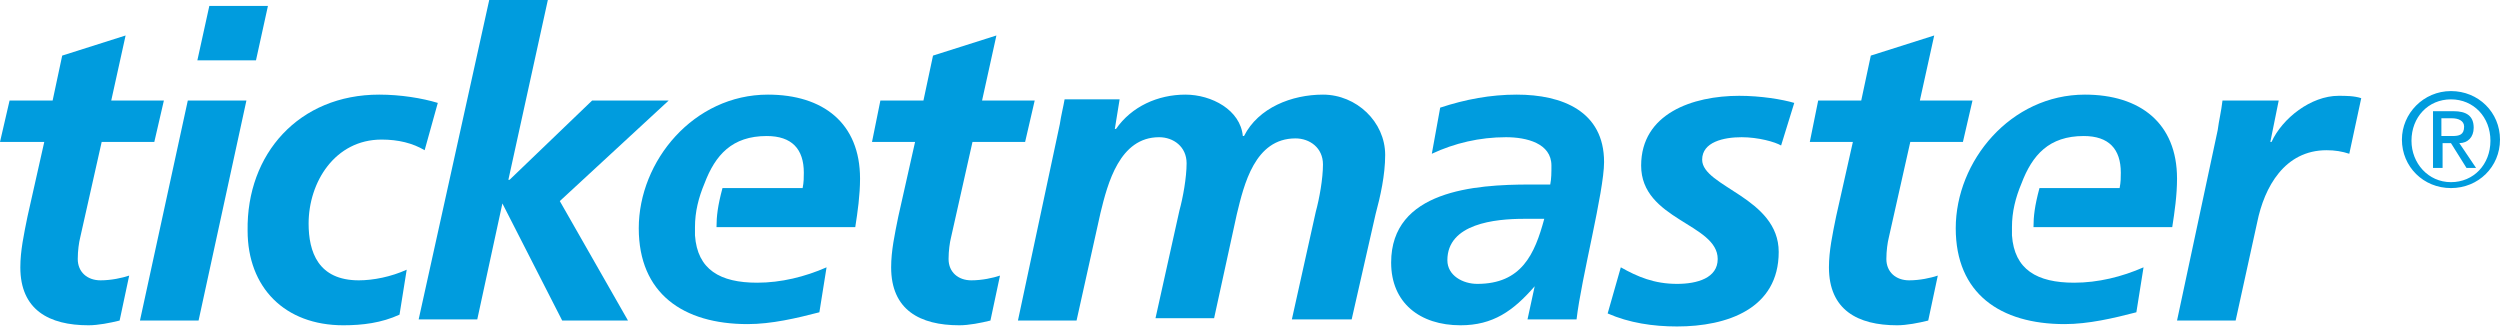 <?xml version="1.0" encoding="UTF-8"?>
<svg width="234px" height="31px" viewBox="0 0 234 31" version="1.1" xmlns="http://www.w3.org/2000/svg" xmlns:xlink="http://www.w3.org/1999/xlink">
    <!-- Generator: Sketch 55.2 (78181) - https://sketchapp.com -->
    <title>5c97f7a6435bfc3cca52652b_ticketmaster-blue-logo 2</title>
    <desc>Created with Sketch.</desc>
    <g id="Page-1" stroke="none" stroke-width="1" fill="none" fill-rule="evenodd">
        <g id="Homepage-Mobile" transform="translate(-29, -2247)" fill="#009CDE">
            <g id="Group-2" transform="translate(29, 2134)">
                <g id="5c97f7a6435bfc3cca52652b_ticketmaster-blue-logo-2" transform="translate(0, 113)">
                    <g id="5c97f7a6435bfc3cca52652b_ticketmaster-blue-logo">
                        <path d="M138.273,26.571 C142.415,26.571 143.647,23.804 144.543,20.482 L142.639,20.482 C139.952,20.482 135.474,20.925 135.474,24.357 C135.474,25.796 136.929,26.571 138.273,26.571 L138.273,26.571 Z M143.647,26.793 L143.647,26.793 C141.632,29.118 139.728,30.446 136.705,30.446 C132.899,30.446 130.211,28.343 130.211,24.579 C130.211,17.825 138.049,17.271 143.199,17.271 L145.102,17.271 C145.214,16.718 145.214,16.164 145.214,15.5 C145.214,13.396 142.863,12.843 140.96,12.843 C138.497,12.843 136.145,13.396 134.018,14.393 L134.802,10.075 C137.153,9.3 139.504,8.857 141.967,8.857 C146.222,8.857 150.141,10.407 150.141,15.168 C150.141,17.936 148.013,26.018 147.566,29.893 L142.975,29.893 L143.647,26.793 L143.647,26.793 Z" id="Fill-1"></path>
                        <path d="M0.896,9.411 L4.926,9.411 L5.822,5.204 L11.756,3.321 L10.412,9.411 L15.339,9.411 L14.443,13.286 L9.517,13.286 L7.501,22.254 C7.389,22.696 7.278,23.471 7.278,24.246 C7.278,25.464 8.173,26.239 9.405,26.239 C10.412,26.239 11.42,26.018 12.092,25.796 L11.196,30.004 C10.3,30.225 9.181,30.446 8.285,30.446 C4.59,30.446 1.903,29.007 1.903,25.021 C1.903,23.471 2.239,21.921 2.575,20.261 L4.143,13.286 L0,13.286 L0.896,9.411" id="Fill-3"></path>
                        <path d="M19.593,0.554 L25.079,0.554 L23.96,5.646 L18.474,5.646 L19.593,0.554 L19.593,0.554 Z M17.578,9.411 L23.064,9.411 L18.586,30.004 L13.1,30.004 L17.578,9.411 L17.578,9.411 Z" id="Fill-4"></path>
                        <path d="M39.746,14.061 C38.627,13.396 37.283,13.064 35.716,13.064 C31.349,13.064 28.886,17.05 28.886,20.925 C28.886,23.582 29.782,26.239 33.589,26.239 C34.932,26.239 36.611,25.907 38.067,25.243 L37.395,29.45 C35.716,30.225 33.924,30.446 32.133,30.446 C26.647,30.446 23.176,26.904 23.176,21.589 C23.064,14.393 27.99,8.857 35.492,8.857 C37.507,8.857 39.522,9.189 40.978,9.632 L39.746,14.061" id="Fill-5"></path>
                        <polyline id="Fill-6" points="45.792 0 51.278 0 47.584 16.829 47.696 16.829 55.421 9.411 62.587 9.411 52.398 18.821 58.78 30.004 52.622 30.004 47.024 19.043 47.024 19.043 44.673 29.893 39.187 29.893 45.792 0"></polyline>
                        <path d="M82.404,9.411 L86.434,9.411 L87.33,5.204 L93.264,3.321 L91.921,9.411 L96.847,9.411 L95.951,13.286 L91.025,13.286 L89.01,22.254 C88.898,22.696 88.786,23.471 88.786,24.246 C88.786,25.464 89.681,26.239 90.913,26.239 C91.921,26.239 92.928,26.018 93.6,25.796 L92.704,30.004 C91.809,30.225 90.689,30.446 89.793,30.446 C86.099,30.446 83.411,29.007 83.411,25.021 C83.411,23.471 83.747,21.921 84.083,20.261 L85.651,13.286 L81.62,13.286 L82.404,9.411" id="Fill-7"></path>
                        <path d="M80.5,16.718 C80.5,11.514 77.03,8.857 71.879,8.857 C64.938,8.857 59.788,15.057 59.788,21.368 C59.788,27.457 63.93,30.336 69.976,30.336 C72.215,30.336 74.567,29.782 76.694,29.229 L77.366,25.021 C75.35,25.907 73.111,26.461 70.872,26.461 C67.401,26.461 65.274,25.243 65.05,22.032 L65.05,22.032 C65.05,21.811 65.05,21.7 65.05,21.479 C65.05,21.479 65.05,21.368 65.05,21.368 C65.05,21.368 65.05,21.368 65.05,21.257 L65.05,21.257 C65.05,19.818 65.386,18.489 65.945,17.161 C66.953,14.504 68.521,12.732 71.767,12.732 C74.119,12.732 75.238,13.95 75.238,16.164 C75.238,16.607 75.238,17.05 75.126,17.604 L67.625,17.604 C67.177,19.264 67.065,20.261 67.065,21.257 L80.053,21.257 C80.277,19.818 80.5,18.268 80.5,16.718" id="Fill-8"></path>
                        <path d="M99.198,11.625 C99.31,10.85 99.534,9.964 99.646,9.3 L104.796,9.3 L104.348,12.068 L104.46,12.068 C105.916,9.964 108.379,8.857 110.954,8.857 C113.417,8.857 116.104,10.296 116.328,12.732 L116.44,12.732 C117.784,10.075 120.919,8.857 123.83,8.857 C126.965,8.857 129.652,11.404 129.652,14.504 C129.652,16.386 129.204,18.379 128.756,20.039 L126.517,29.893 L120.919,29.893 L123.158,19.818 C123.494,18.6 123.83,16.718 123.83,15.389 C123.83,13.839 122.598,12.954 121.255,12.954 C117.448,12.954 116.44,17.271 115.768,20.039 L113.641,29.782 L108.155,29.782 L110.394,19.707 C110.73,18.489 111.066,16.607 111.066,15.279 C111.066,13.729 109.834,12.843 108.491,12.843 C104.796,12.843 103.677,17.161 103.005,19.929 L100.766,30.004 L95.279,30.004 L99.198,11.625" id="Fill-9"></path>
                        <path d="M166.711,13.618 C166.151,13.286 164.584,12.843 163.016,12.843 C161.337,12.843 159.322,13.286 159.322,14.946 C159.322,17.493 166.487,18.489 166.487,23.582 C166.487,28.896 161.673,30.557 156.97,30.557 C154.731,30.557 152.492,30.225 150.477,29.339 L151.708,25.021 C153.276,25.907 154.843,26.571 156.97,26.571 C158.874,26.571 160.777,26.018 160.777,24.246 C160.777,20.925 153.611,20.593 153.611,15.5 C153.611,10.629 158.426,8.968 162.792,8.968 C164.808,8.968 166.823,9.3 167.943,9.632 L166.711,13.618" id="Fill-10"></path>
                        <path d="M170.182,9.411 L174.212,9.411 L175.108,5.204 L181.042,3.321 L179.699,9.411 L184.625,9.411 L183.729,13.286 L178.803,13.286 L176.788,22.254 C176.676,22.696 176.564,23.471 176.564,24.246 C176.564,25.464 177.459,26.239 178.691,26.239 C179.699,26.239 180.706,26.018 181.378,25.796 L180.482,30.004 C179.587,30.225 178.467,30.446 177.571,30.446 C173.877,30.446 171.189,29.007 171.189,25.021 C171.189,23.471 171.525,21.921 171.861,20.261 L173.429,13.286 L169.398,13.286 L170.182,9.411" id="Fill-11"></path>
                        <path d="M207.577,12.179 C207.689,11.293 207.913,10.407 208.025,9.411 L213.287,9.411 L212.503,13.286 L212.615,13.286 C213.623,11.071 216.31,8.968 218.885,8.968 C219.557,8.968 220.341,8.968 221.012,9.189 L219.893,14.393 C219.221,14.171 218.549,14.061 217.766,14.061 C213.847,14.061 211.944,17.493 211.272,20.814 L209.256,30.004 L203.77,30.004 L207.577,12.179" id="Fill-12"></path>
                        <path d="M203.77,16.718 C203.77,11.514 200.3,8.857 195.149,8.857 C188.208,8.857 183.057,15.057 183.057,21.368 C183.057,27.457 187.2,30.336 193.246,30.336 C195.485,30.336 197.836,29.782 199.964,29.229 L200.635,25.021 C198.62,25.907 196.381,26.461 194.142,26.461 C190.671,26.461 188.544,25.243 188.32,22.032 L188.32,22.032 C188.32,21.811 188.32,21.7 188.32,21.479 C188.32,21.479 188.32,21.368 188.32,21.368 C188.32,21.368 188.32,21.368 188.32,21.257 L188.32,21.257 C188.32,19.818 188.656,18.489 189.215,17.161 C190.223,14.504 191.79,12.732 195.037,12.732 C197.389,12.732 198.508,13.95 198.508,16.164 C198.508,16.607 198.508,17.05 198.396,17.604 L190.895,17.604 C190.447,19.264 190.335,20.261 190.335,21.257 L203.322,21.257 C203.546,19.818 203.77,18.268 203.77,16.718" id="Fill-13"></path>
                        <path d="M228.514,12.732 L229.522,12.732 C230.193,12.732 230.641,12.621 230.641,11.846 C230.641,11.293 230.081,11.071 229.522,11.071 L228.514,11.071 L228.514,12.732 L228.514,12.732 Z M227.618,10.407 L229.633,10.407 C230.865,10.407 231.537,10.85 231.537,11.957 C231.537,12.843 230.977,13.396 230.193,13.396 L231.761,15.721 L230.865,15.721 L229.41,13.396 L228.626,13.396 L228.626,15.721 L227.73,15.721 L227.73,10.407 L227.618,10.407 Z M229.41,17.05 C231.537,17.05 233.104,15.389 233.104,13.175 C233.104,10.961 231.537,9.3 229.41,9.3 C227.282,9.3 225.715,10.961 225.715,13.175 C225.715,15.279 227.282,17.05 229.41,17.05 L229.41,17.05 Z M229.41,8.525 C231.985,8.525 234,10.518 234,13.064 C234,15.611 231.985,17.604 229.41,17.604 C226.834,17.604 224.819,15.611 224.819,13.064 C224.819,10.629 226.834,8.525 229.41,8.525 L229.41,8.525 Z" id="Fill-15"></path>
                    </g>
                </g>
            </g>
        </g>
    </g>
</svg>
